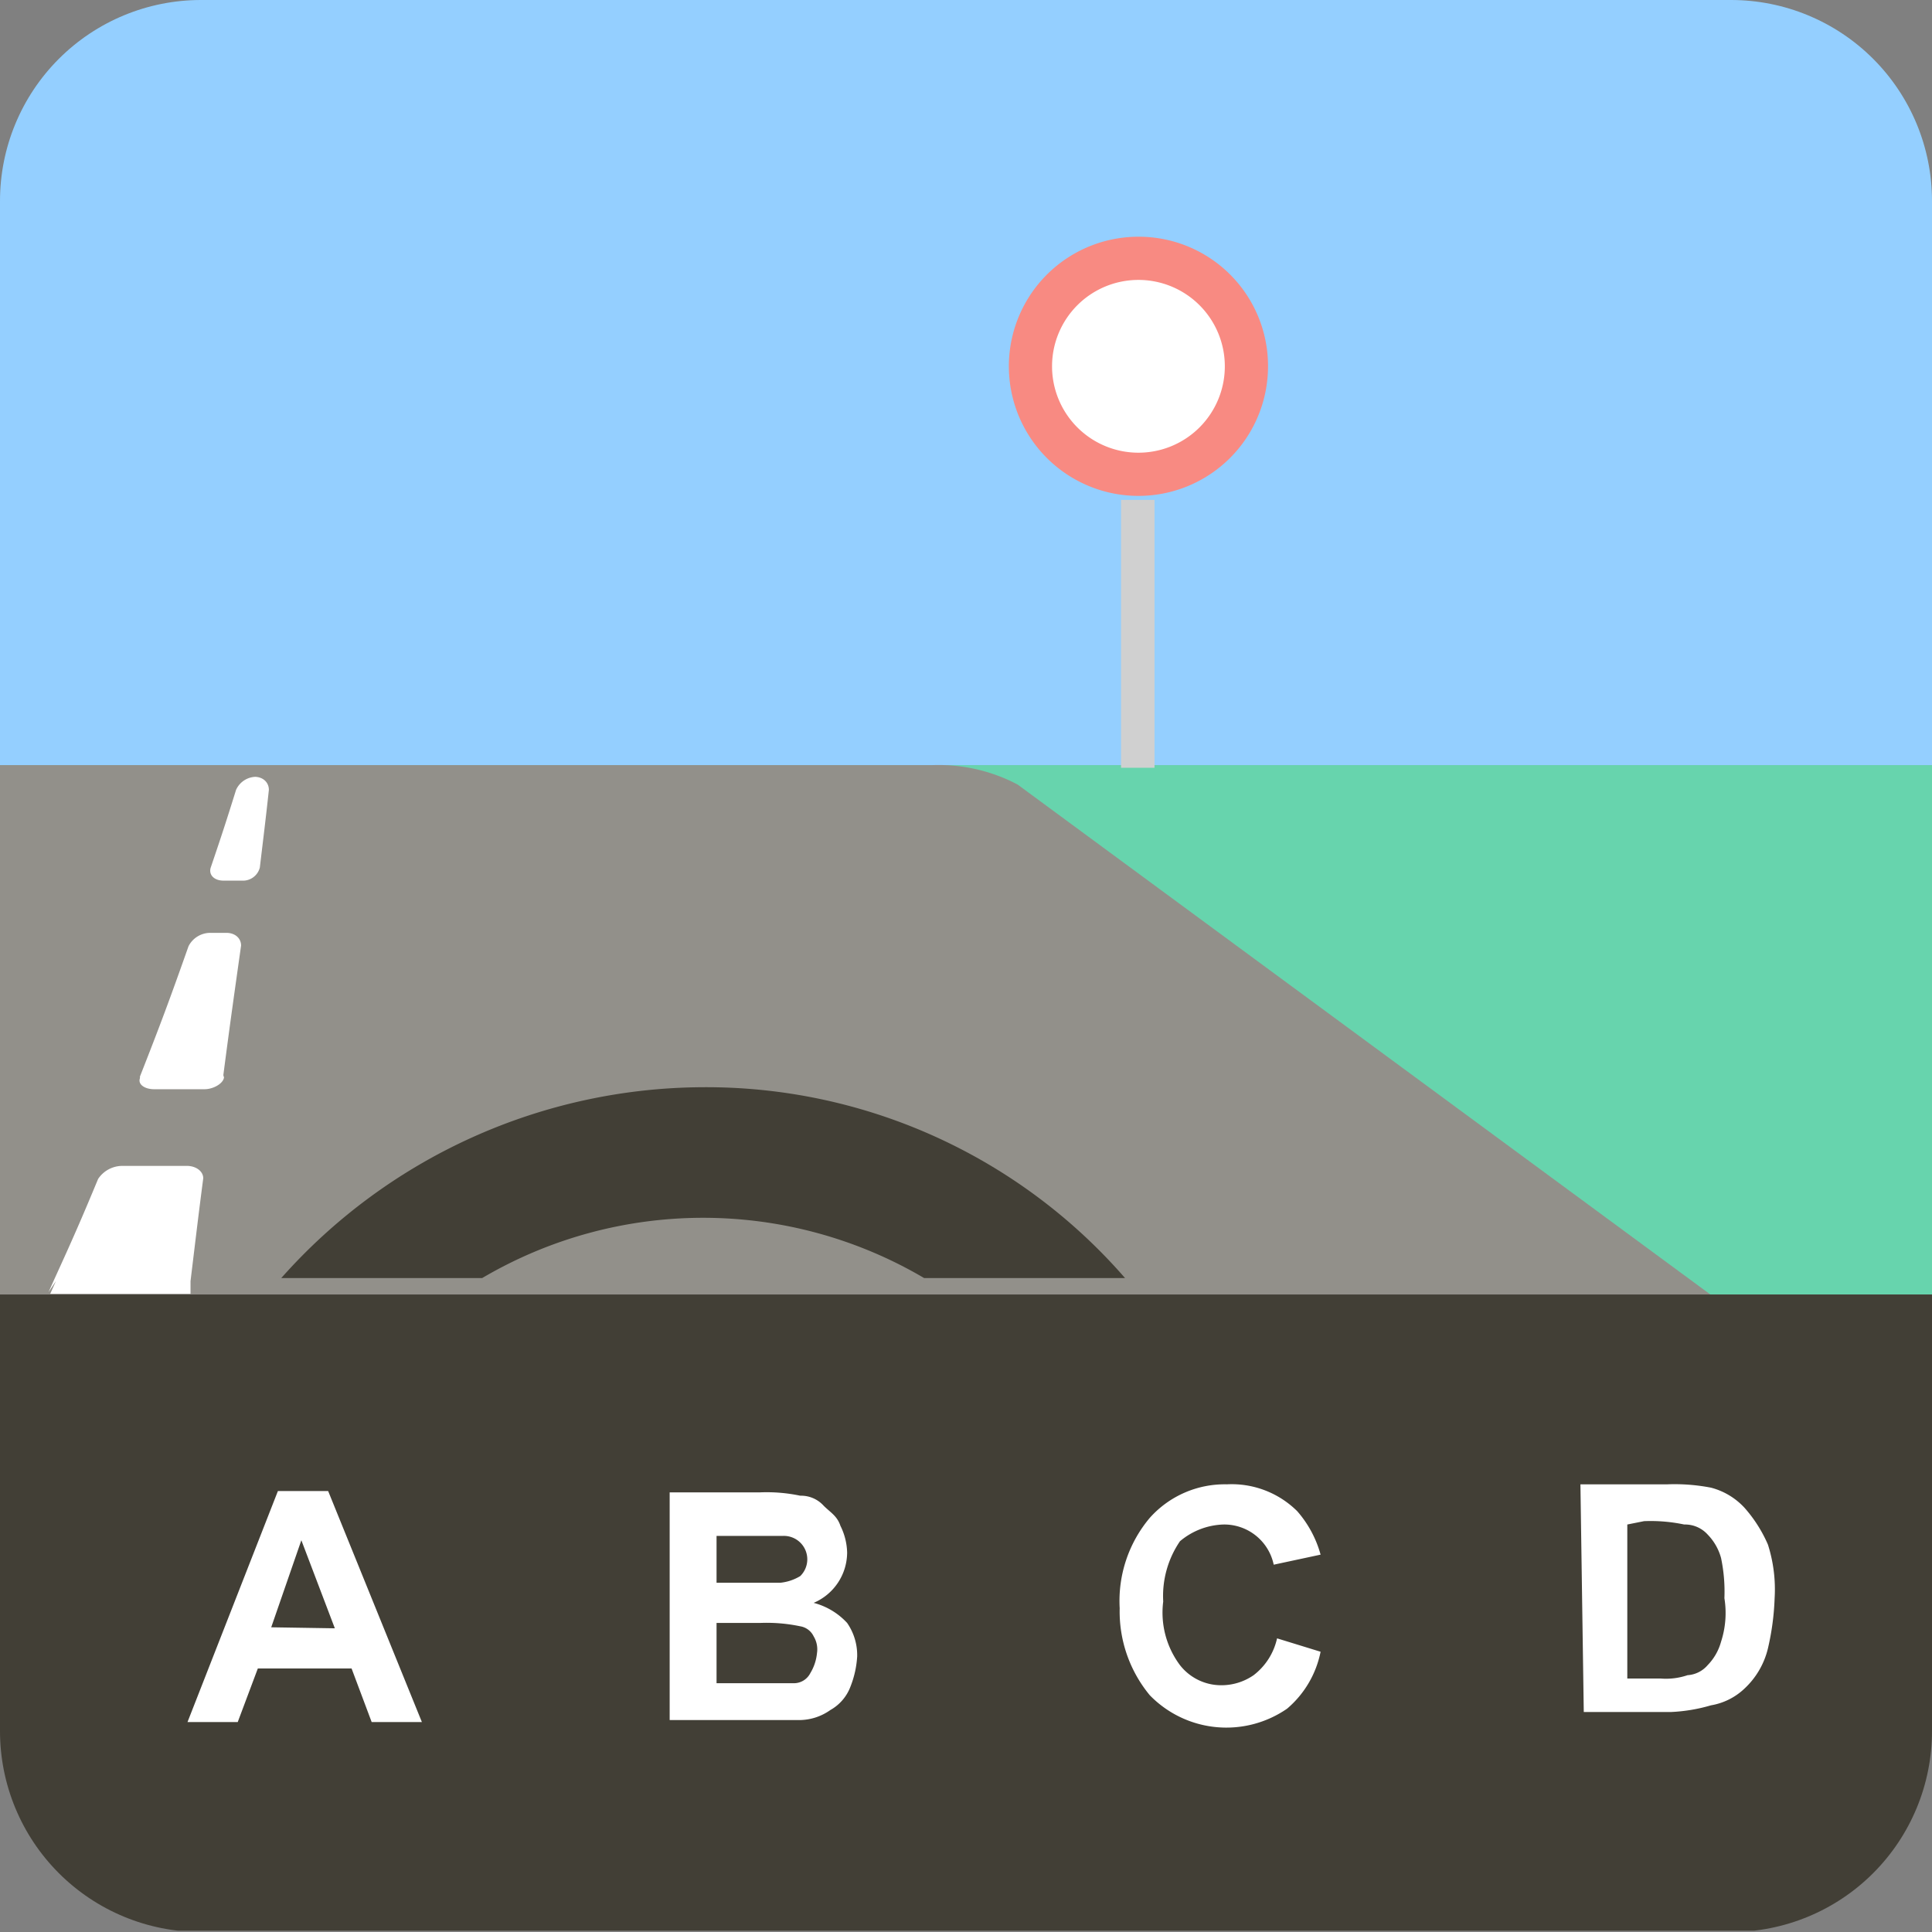 <svg xmlns="http://www.w3.org/2000/svg" xmlns:xlink="http://www.w3.org/1999/xlink" viewBox="0 0 57.7 57.7"><rect x="0" y="0" width="57.7" height="57.7" fill="#808080" stroke="none"/><defs><clipPath id="a"><path d="M6,0H51.7a6,6,0,0,1,6,6V51.7a6,6,0,0,1-6,6H6a6,6,0,0,1-6-6V6A6,6,0,0,1,6,0Z" fill="none"/></clipPath></defs><title>pp_12</title><g clip-path="url(#a)"><path d="M65.17,38.66H-14.11V22.85H65.17Z" fill="#67d4ad"/><path d="M65.17,22.85H-14.11V0H65.17Z" fill="#94cfff"/><path d="M-21.14,38.66m-1.51,0,17.2-15.23a4.29,4.29,0,0,1,2.39-.58H27.86a5.06,5.06,0,0,1,2.53.58L51.08,38.66Z" fill="#92908a"/><path d="M65.08,38.66H-14.11v19H65.08v-19Z" fill="#423f36"/><path d="M21,32.47a16.92,16.92,0,0,0-12.6,5.7h6a13,13,0,0,1,13.2,0h6A16.57,16.57,0,0,0,21,32.47Z" fill="#423f36"/><path d="M7.67,23.2a.66.66,0,0,0-.62.39c-.29.93-.44,1.39-.76,2.33-.06.22.12.39.41.38h.52a.52.52,0,0,0,.54-.39c.11-.93.17-1.39.27-2.32,0-.22-.17-.39-.43-.39Zm-1,8.91c.2-1.54.31-2.31.53-3.87,0-.22-.18-.38-.44-.38H6.29a.73.73,0,0,0-.66.4c-.55,1.56-.84,2.34-1.45,3.89v.05c-.07.19.15.33.42.33l1.51,0c.25,0,.55-.16.58-.35Zm-5,6.15-.17.38H5.69l0-.38c.15-1.23.22-1.84.38-3.07,0-.21-.22-.38-.52-.37l-1.88,0a.87.87,0,0,0-.74.39c-.51,1.23-.78,1.84-1.31,3l-.17.38" fill="#fff"/></g><path d="M12.6,51.43H11.1l-.6-1.6H7.7l-.6,1.6H5.6l2.7-6.9H9.8ZM10,48.63,9,46l-.9,2.6Z" fill="#fff"/><path d="M20,44.57h2.7a4.87,4.87,0,0,1,1.2.1.91.91,0,0,1,.7.3c.2.2.4.3.5.6a1.88,1.88,0,0,1,.2.8,1.64,1.64,0,0,1-1,1.5,2.07,2.07,0,0,1,1,.6,1.69,1.69,0,0,1,.3,1,2.92,2.92,0,0,1-.2.9,1.34,1.34,0,0,1-.6.7,1.61,1.61,0,0,1-.9.3H20Zm1.4,1.3v1.4h1.9a1.42,1.42,0,0,0,.6-.2.7.7,0,0,0-.5-1.2h-2Zm0,2.6v1.8h2.3a.55.55,0,0,0,.5-.3,1.42,1.42,0,0,0,.2-.6.75.75,0,0,0-.1-.5.54.54,0,0,0-.4-.3,4.87,4.87,0,0,0-1.2-.1Z" fill="#fff"/><path d="M38.14,48.93l1.3.4a3,3,0,0,1-1,1.7,3.19,3.19,0,0,1-4.1-.4,3.92,3.92,0,0,1-.9-2.6,3.85,3.85,0,0,1,.9-2.7,3,3,0,0,1,2.3-1,2.78,2.78,0,0,1,2.1.8,3.29,3.29,0,0,1,.7,1.3l-1.4.3a1.51,1.51,0,0,0-1.5-1.2,2.11,2.11,0,0,0-1.3.5,2.9,2.9,0,0,0-.5,1.8,2.62,2.62,0,0,0,.5,1.9,1.56,1.56,0,0,0,1.2.6,1.69,1.69,0,0,0,1-.3A1.9,1.9,0,0,0,38.14,48.93Z" fill="#fff"/><path d="M47.2,44.33h2.6a5.7,5.7,0,0,1,1.3.1,2.07,2.07,0,0,1,1,.6,4.13,4.13,0,0,1,.7,1.1,4.4,4.4,0,0,1,.2,1.6,7.72,7.72,0,0,1-.2,1.5,2.4,2.4,0,0,1-.7,1.2,1.91,1.91,0,0,1-1,.5,5,5,0,0,1-1.2.2H47.3l-.1-6.8Zm1.4,1.2v4.6h1a2,2,0,0,0,.8-.1.86.86,0,0,0,.6-.3,1.61,1.61,0,0,0,.4-.7,2.77,2.77,0,0,0,.1-1.3,4.87,4.87,0,0,0-.1-1.2,1.61,1.61,0,0,0-.4-.7.91.91,0,0,0-.7-.3,4.87,4.87,0,0,0-1.2-.1Z" fill="#fff"/><circle cx="33.98" cy="10.93" r="3.22" fill="#fff"/><path d="M34,8.36a2.58,2.58,0,1,1-2.58,2.57A2.58,2.58,0,0,1,34,8.36m0-1.29a3.87,3.87,0,1,0,3.87,3.86A3.86,3.86,0,0,0,34,7.07Z" fill="#f88a82"/><rect x="33.48" y="14.93" width="1" height="8" fill="#d0d0d0"/></svg>